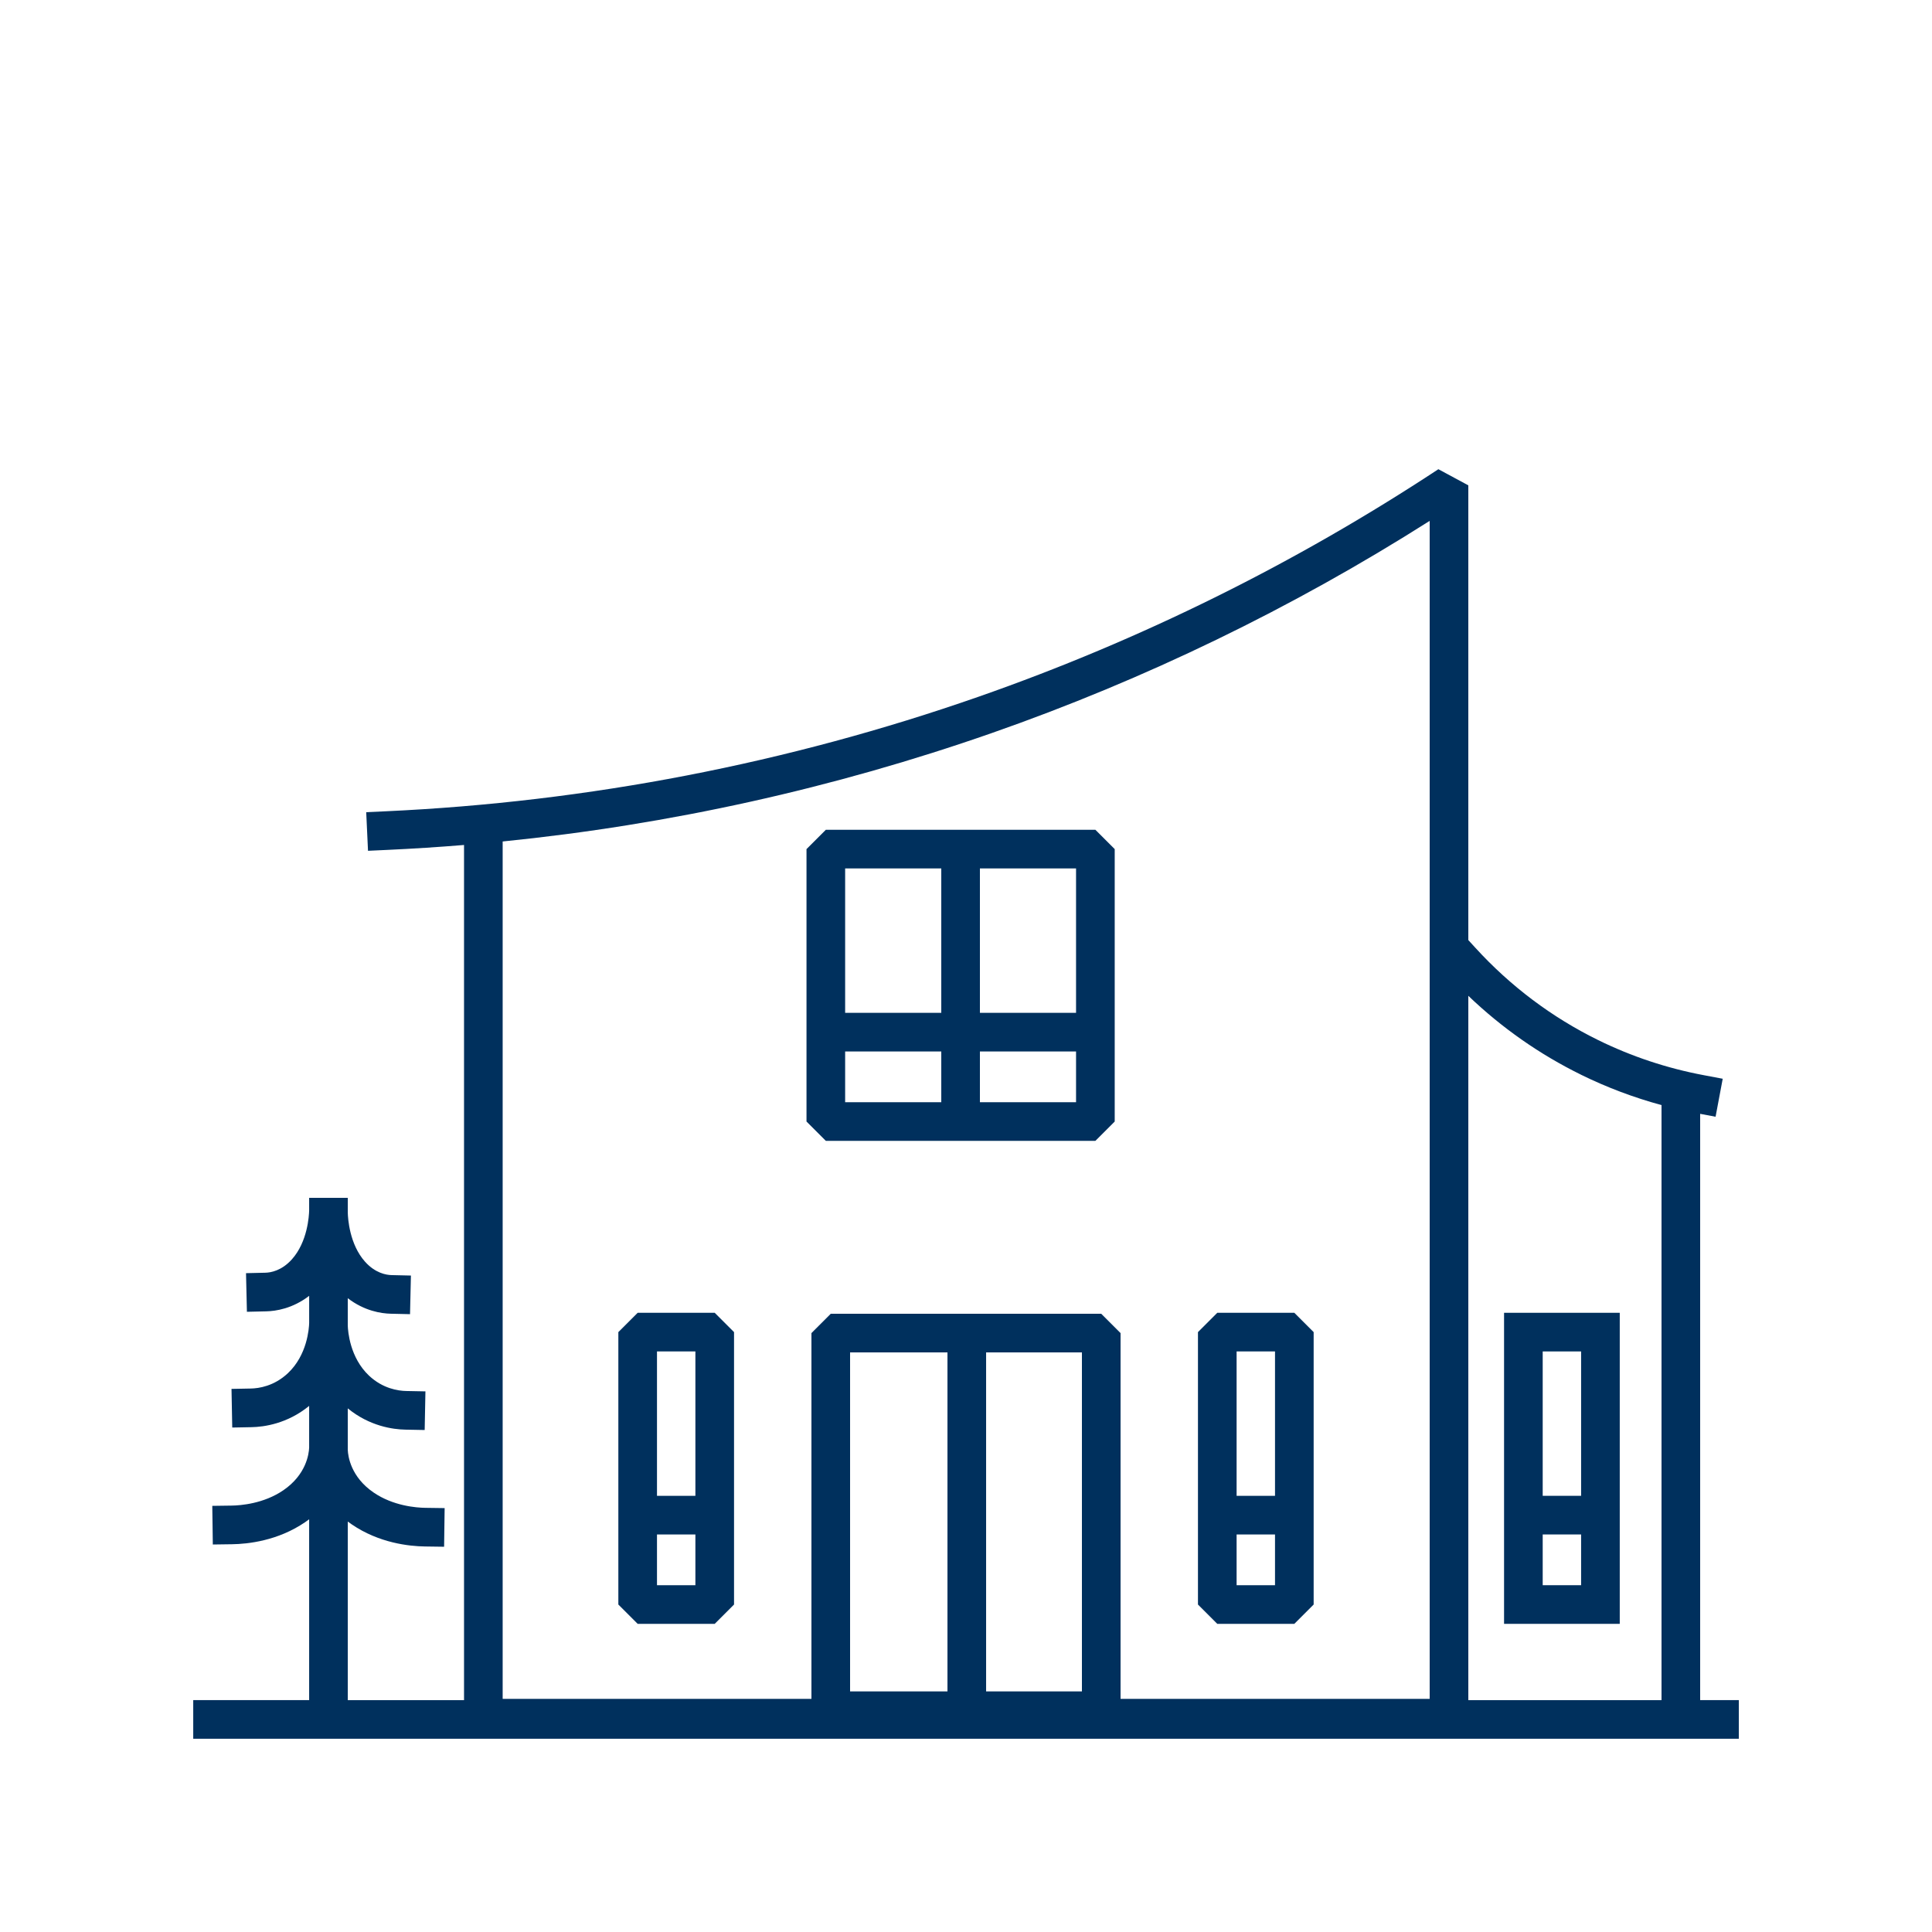 <?xml version="1.0" encoding="UTF-8"?>
<svg id="VECTOR" xmlns="http://www.w3.org/2000/svg" viewBox="0 0 1080 1080">
  <defs>
    <style>
      .cls-1 {
        fill: #00305d;
        stroke-width: 0px;
      }
    </style>
  </defs>
  <path class="cls-1" d="m612.33,637.74l10.8-10.8v-152.28l-10.8-10.8h-150.69l-10.8,10.8v152.28l10.8,10.8h150.69Zm-139.89-49.97h53.74v28.37h-53.74v-28.37Zm75.34,28.37v-28.37h53.74v28.37h-53.74Zm53.74-130.68v80.71h-53.74v-80.71h53.74Zm-75.34,0v80.71h-53.74v-80.71h53.74Z"/>
  <path class="cls-1" d="m356.46,733.86l-10.8,10.8v152.28l10.8,10.8h43.07l10.8-10.8v-152.28l-10.8-10.8h-43.07Zm32.27,21.6v80.71h-21.47v-80.71h21.47Zm-21.47,130.68v-28.37h21.47v28.37h-21.47Z"/>
  <path class="cls-1" d="m723.54,907.74l10.8-10.8v-152.28l-10.8-10.8h-43.07l-10.8,10.8v152.28l10.8,10.8h43.07Zm-32.27-21.6v-28.37h21.47v28.37h-21.47Zm21.47-130.68v80.71h-21.47v-80.71h21.47Z"/>
  <path class="cls-1" d="m905.45,907.74v-173.88h-64.67v173.88h64.67Zm-43.07-21.6v-28.37h21.47v28.37h-21.47Zm21.47-130.68v80.71h-21.47v-80.71h21.47Z"/>
  <path class="cls-1" d="m950.4,950.4v-327.76s8.62,1.62,8.62,1.62l3.99-21.23-10.61-2c-20.53-3.86-40.39-10.46-59.02-19.62-25.93-12.74-49.06-30.14-68.76-51.72l-3.82-4.18v-254.2l-16.74-9.02c-80.1,52.77-166.51,95.53-256.82,127.11-106.76,37.33-218.37,58.9-331.73,64.12l-10.79.5,1,21.58,10.79-.5c14.33-.66,28.63-1.58,42.89-2.75v478.04h-64.99v-99.84c.71.53,1.44,1.06,2.19,1.57,15.29,10.47,32.16,12.24,40.86,12.37l10.8.15.3-21.6-10.8-.15c-5.04-.07-17.95-1.05-28.95-8.59-12.69-8.7-14.24-20.19-14.4-23.78v-23.23c12.2,9.97,25.21,11.76,32.19,11.89l10.8.21.42-21.6-10.8-.21c-4.43-.09-13.01-1.32-20.73-8.58-10.74-10.12-11.78-24.83-11.88-28.01v-15.28c9.28,7.13,18.65,8.54,24,8.67l10.8.25.5-21.59-10.8-.25c-3.11-.07-9.17-1.14-14.85-7.49-8.72-9.74-9.56-24.21-9.64-27.3v-8.41h-21.6v7.05c-.07,3-.88,17.54-9.64,27.33-5.69,6.35-11.75,7.42-14.85,7.49l-10.8.25.5,21.59,10.8-.25c5.35-.12,14.72-1.53,24-8.66v15.19c-.09,3.1-1.09,17.88-11.88,28.04-7.72,7.27-16.3,8.5-20.73,8.58l-10.8.21.41,21.6,10.8-.21c6.98-.13,19.99-1.92,32.19-11.89v23.35c-.15,3.56-1.68,15.08-14.4,23.79-11,7.54-23.91,8.52-28.95,8.59l-10.8.15.3,21.6,10.8-.15c8.7-.12,25.57-1.89,40.86-12.37.76-.52,1.48-1.05,2.19-1.58v101.09h-64.8v21.6h864v-21.6h-21.6Zm-66.55-349.6c14.39,7.07,29.44,12.74,44.95,16.95v332.64s-108,0-108,0v-393.72c18.71,17.91,39.85,32.72,63.05,44.12Zm-279.05,344.7h-53.56v-189.5h53.56v189.5Zm-75.16,0h-54.44v-189.5h54.44v189.5Zm-248.65-475.11c93.25-9.37,184.95-29.68,273.37-60.59,85.73-29.97,168-69.84,244.84-118.63v658.52h-172.8v-204.49l-10.8-10.8h-151.2l-10.8,10.8v204.49h-172.61v-479.3Z"/>
</svg>
